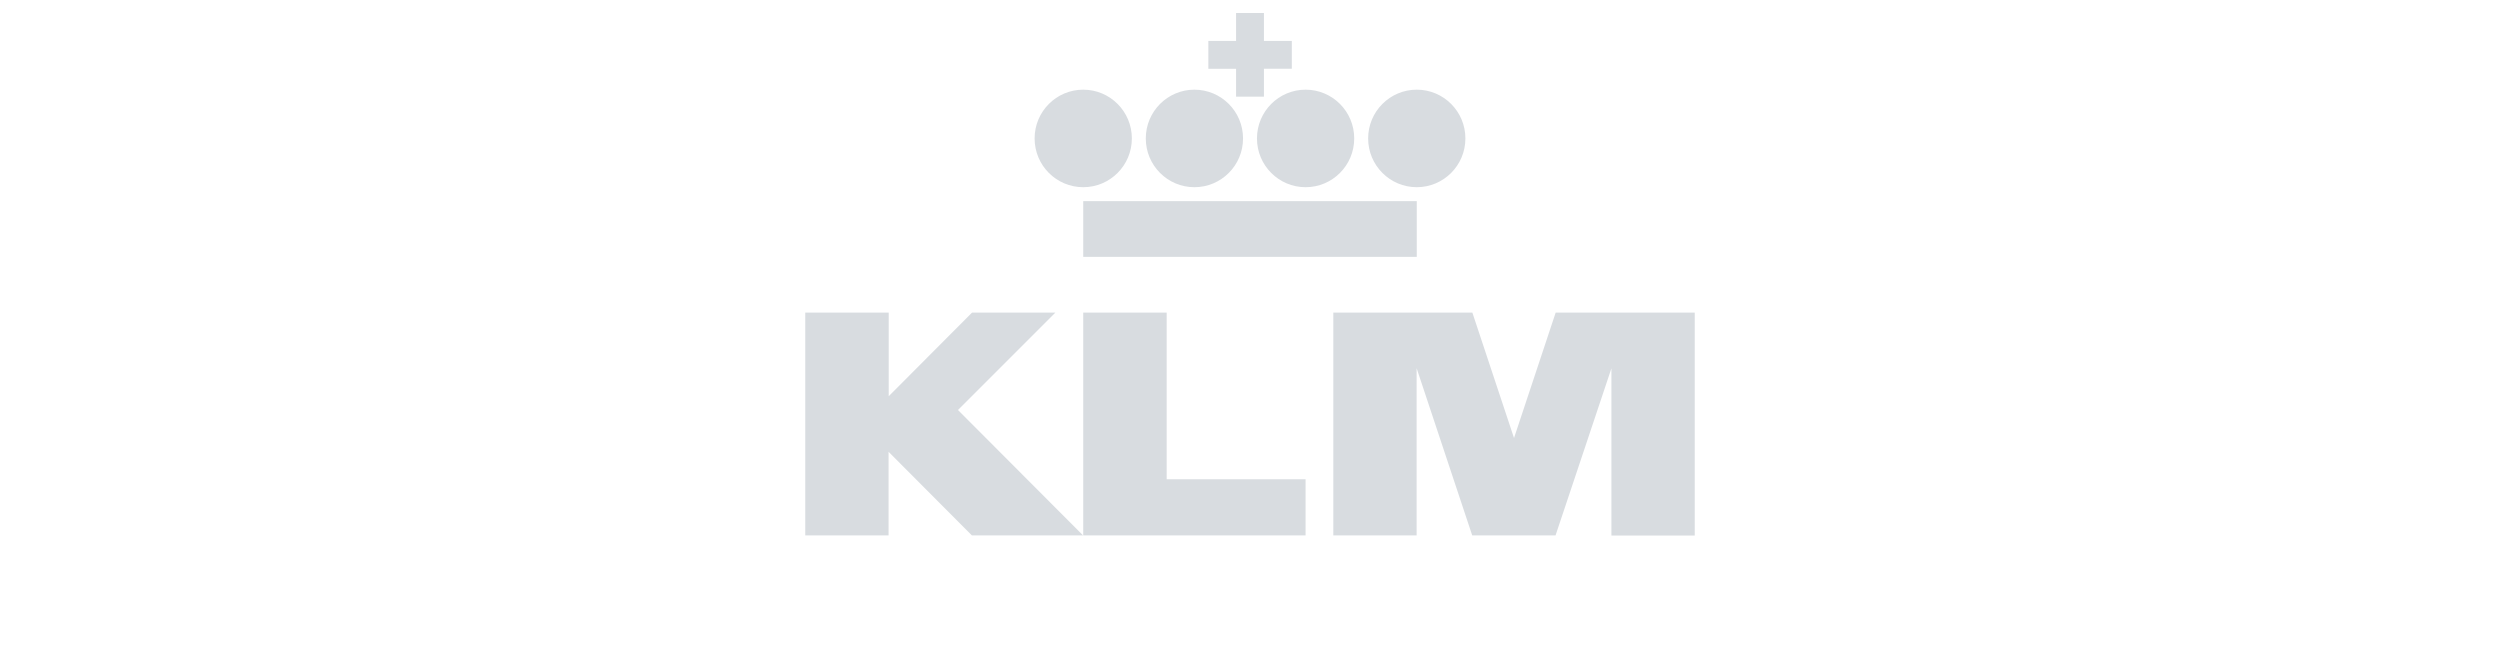 <?xml version="1.0" encoding="UTF-8"?>
<svg id="uuid-94277899-c521-461f-bc77-e5e66825a57c" data-name="Ebene 1" xmlns="http://www.w3.org/2000/svg" width="227" height="60" viewBox="0 0 227 60">
  <path d="M112.235,8.775h2.531v-2.531h2.531V3.714h-2.531V1.183h-2.531V3.714h-2.517v2.531h2.517v2.531Zm16.408-.633c-2.436,0-4.415,1.979-4.415,4.428s1.979,4.428,4.415,4.428,4.415-1.979,4.415-4.428-1.979-4.428-4.415-4.428m-30.285,15.183h30.285v-5.061h-30.285v5.061h0Zm4.415-10.755c0-2.45-1.979-4.428-4.415-4.428s-4.415,1.979-4.415,4.428,1.979,4.428,4.415,4.428,4.415-1.979,4.415-4.428m11.36,0c0,2.45,1.979,4.428,4.415,4.428s4.415-1.979,4.415-4.428-1.979-4.428-4.415-4.428-4.415,1.979-4.415,4.428m-5.68,4.428c2.436,0,4.415-1.979,4.415-4.428s-1.979-4.428-4.415-4.428-4.415,1.979-4.415,4.428c0,2.45,1.979,4.428,4.415,4.428m32.802,11.387l-3.782,11.387-3.782-11.387h-12.626v20.231h7.565v-15.183l5.048,15.183h7.565l5.074-15.17v15.183h7.565V28.387h-12.626Zm-35.32,0h-7.578v20.231h20.19v-5.101h-12.612v-15.129Zm-10.109,0h-7.565l-7.565,7.592v-7.592h-7.578v20.231h7.565v-7.592l7.565,7.592h10.095l-11.36-11.387,8.843-8.843Z" style="fill: #d8dce0;"/>
</svg>